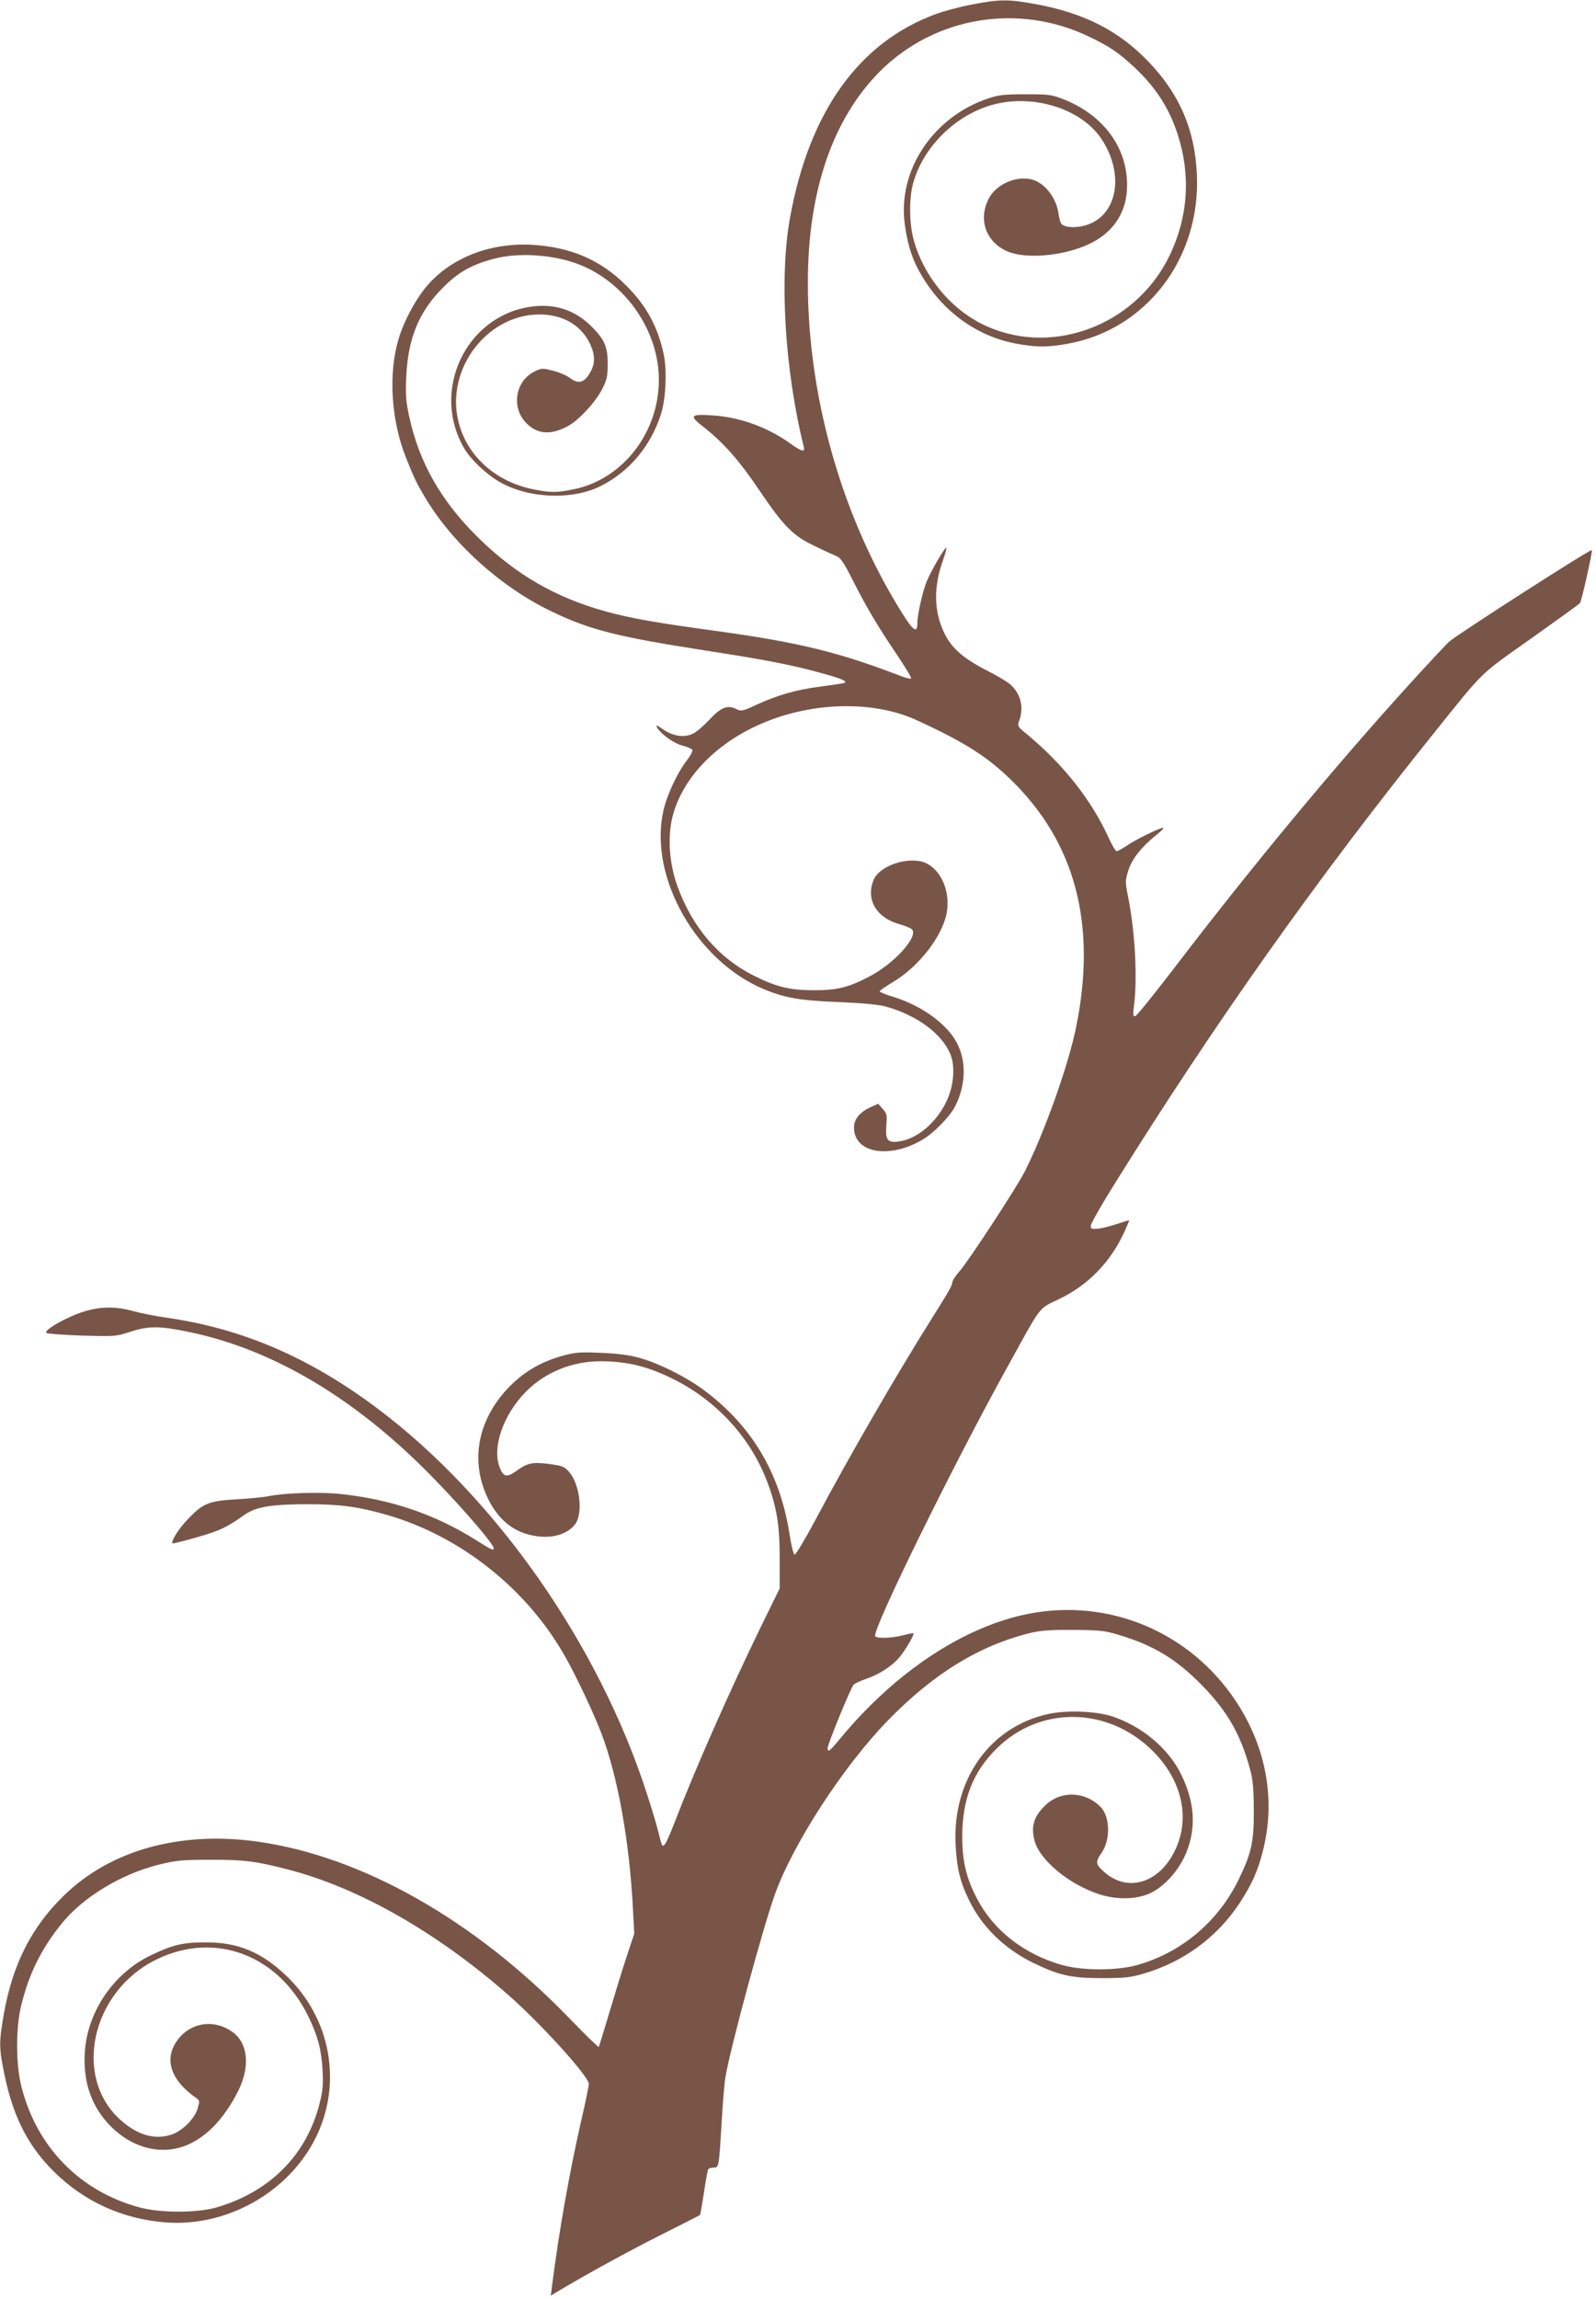 <?xml version="1.0" standalone="no"?>
<!DOCTYPE svg PUBLIC "-//W3C//DTD SVG 20010904//EN"
 "http://www.w3.org/TR/2001/REC-SVG-20010904/DTD/svg10.dtd">
<svg version="1.0" xmlns="http://www.w3.org/2000/svg"
 width="889pt" height="1280pt" viewBox="0 0 889 1280"
 preserveAspectRatio="xMidYMid meet">
<g transform="translate(0,1280) scale(0.1,-0.1)"
fill="#795548" stroke="none">
<path d="M5415 12775 c-66 -12 -158 -37 -204 -54 -426 -157 -703 -542 -810
-1131 -61 -331 -30 -852 76 -1277 8 -34 -10 -29 -80 21 -126 89 -276 143 -428
153 -126 8 -133 -1 -47 -67 107 -84 196 -184 309 -352 135 -200 188 -253 310
-310 51 -25 106 -50 121 -56 21 -9 41 -39 87 -131 76 -150 136 -252 246 -415
47 -70 84 -131 80 -134 -3 -3 -27 2 -53 12 -348 134 -568 188 -1022 251 -352
48 -485 72 -625 110 -281 78 -500 204 -710 410 -207 203 -331 420 -386 677
-18 86 -21 121 -16 222 10 212 70 359 202 492 89 90 162 131 294 165 142 36
345 19 485 -41 250 -107 426 -369 426 -635 0 -294 -201 -553 -472 -609 -96
-20 -129 -20 -226 -1 -210 42 -368 183 -417 372 -79 304 172 621 477 601 120
-8 212 -68 257 -168 27 -59 26 -106 -2 -155 -32 -56 -65 -65 -109 -32 -19 15
-62 34 -96 42 -60 16 -64 16 -105 -4 -104 -51 -130 -193 -51 -281 62 -68 139
-76 237 -23 64 35 157 137 193 210 25 49 29 70 29 138 0 95 -18 135 -91 208
-93 92 -205 128 -338 109 -362 -52 -558 -469 -370 -789 34 -59 119 -140 189
-182 161 -97 412 -109 574 -26 158 80 277 223 333 400 27 85 34 242 15 332
-33 154 -97 272 -208 382 -143 144 -311 216 -529 228 -241 12 -462 -79 -595
-245 -56 -71 -117 -186 -143 -274 -61 -196 -44 -461 42 -673 43 -107 55 -133
102 -212 152 -257 424 -503 707 -638 211 -102 367 -141 848 -216 345 -53 498
-83 665 -130 110 -30 140 -45 113 -53 -8 -2 -68 -11 -135 -20 -131 -17 -231
-46 -354 -102 -76 -35 -81 -36 -111 -21 -48 23 -85 7 -149 -62 -30 -32 -70
-67 -89 -76 -48 -24 -112 -15 -168 24 -33 23 -41 26 -34 12 21 -38 93 -90 143
-103 28 -7 52 -18 55 -24 2 -7 -12 -34 -33 -61 -53 -69 -112 -196 -130 -283
-79 -369 187 -834 565 -990 115 -47 200 -62 416 -70 135 -6 219 -14 260 -25
177 -50 316 -154 361 -271 25 -66 16 -173 -23 -255 -56 -120 -164 -211 -265
-225 -64 -9 -77 7 -71 89 5 57 3 66 -20 92 l-25 29 -40 -18 c-63 -28 -95 -67
-95 -115 0 -143 199 -177 385 -65 63 38 149 127 178 183 58 114 64 242 15 344
-51 109 -199 218 -362 267 -40 12 -73 25 -73 30 0 4 33 27 73 51 133 79 255
227 294 358 40 140 -31 296 -145 316 -100 17 -228 -36 -256 -105 -44 -109 15
-210 143 -246 34 -9 66 -23 72 -30 34 -42 -102 -191 -239 -262 -117 -61 -179
-76 -307 -76 -133 0 -206 17 -330 78 -201 99 -347 270 -432 502 -44 123 -55
265 -29 378 51 215 235 412 492 524 284 125 630 133 872 21 265 -122 391 -202
523 -331 359 -349 479 -804 364 -1374 -43 -214 -175 -584 -285 -804 -45 -90
-317 -505 -366 -560 -19 -21 -37 -47 -39 -59 -5 -27 -12 -39 -118 -208 -200
-319 -457 -763 -642 -1111 -59 -111 -113 -201 -119 -199 -6 2 -19 53 -28 114
-53 340 -210 604 -478 803 -101 75 -256 152 -366 181 -52 14 -123 23 -209 26
-113 5 -141 3 -210 -16 -118 -33 -209 -85 -291 -166 -180 -180 -228 -412 -129
-623 50 -106 123 -175 216 -203 114 -35 222 -13 273 54 45 61 26 222 -34 291
-27 30 -37 34 -111 44 -93 12 -121 6 -183 -39 -52 -37 -71 -34 -91 16 -47 110
17 297 145 426 107 108 257 169 415 169 148 0 266 -29 407 -100 242 -121 431
-328 523 -575 52 -137 69 -244 68 -425 l0 -165 -103 -210 c-182 -374 -371
-803 -485 -1100 -21 -55 -44 -106 -51 -114 -16 -17 -15 -18 -39 76 -8 34 -36
126 -61 203 -267 830 -841 1651 -1500 2146 -382 287 -758 448 -1185 508 -58 8
-140 25 -184 37 -107 29 -201 23 -307 -18 -93 -37 -183 -92 -170 -105 5 -5 94
-11 198 -15 184 -5 191 -5 269 21 101 33 164 33 319 1 449 -91 889 -343 1300
-745 174 -170 406 -434 406 -461 0 -15 -11 -10 -100 46 -227 143 -475 227
-755 256 -115 12 -306 6 -398 -12 -28 -6 -111 -14 -183 -18 -154 -9 -184 -22
-271 -114 -49 -51 -92 -121 -82 -131 2 -2 64 13 136 34 129 37 165 54 265 125
64 45 151 59 358 59 177 0 281 -15 437 -60 411 -119 781 -414 993 -792 64
-114 156 -310 198 -419 93 -241 159 -607 178 -989 l7 -131 -41 -124 c-23 -68
-66 -209 -97 -313 -31 -105 -58 -192 -60 -194 -2 -3 -78 71 -167 163 -526 544
-1154 899 -1732 980 -435 61 -823 -48 -1082 -302 -182 -178 -285 -385 -334
-665 -24 -141 -25 -174 -4 -286 48 -260 131 -432 283 -583 169 -168 382 -265
622 -284 341 -27 685 166 837 470 151 303 85 668 -164 904 -138 131 -267 185
-444 185 -128 1 -188 -13 -308 -71 -206 -98 -352 -309 -369 -533 -12 -159 30
-294 125 -400 87 -97 200 -152 313 -151 161 0 311 118 416 328 67 135 55 263
-29 326 -115 85 -264 50 -329 -75 -49 -96 -5 -200 122 -289 22 -15 22 -18 10
-60 -18 -60 -91 -131 -154 -148 -90 -26 -183 2 -273 82 -272 239 -165 721 200
897 324 157 674 25 842 -315 55 -113 74 -185 81 -305 4 -78 1 -112 -16 -180
-73 -291 -278 -496 -579 -583 -108 -30 -311 -30 -427 2 -332 90 -574 339 -657
678 -30 123 -30 323 0 445 43 177 112 316 225 456 119 148 333 277 542 329 98
24 130 27 285 27 189 1 257 -8 438 -55 395 -103 829 -351 1226 -700 182 -160
446 -452 446 -493 0 -12 -20 -109 -45 -216 -64 -283 -122 -609 -160 -909 l-7
-54 38 23 c166 99 383 218 569 312 121 61 222 112 224 114 2 2 12 58 22 124
10 67 21 126 24 131 4 5 17 9 30 9 30 0 30 3 45 255 6 105 15 217 21 250 29
168 208 829 275 1015 101 283 381 714 629 969 255 262 510 419 798 489 55 13
111 17 237 16 148 -1 174 -4 253 -28 193 -58 319 -134 462 -280 140 -143 215
-272 267 -464 17 -61 21 -107 22 -227 1 -179 -12 -242 -84 -390 -114 -235
-318 -407 -565 -477 -113 -32 -305 -32 -419 0 -212 60 -382 193 -474 370 -60
114 -82 209 -82 346 0 206 59 357 189 487 242 242 622 237 871 -10 149 -148
203 -337 145 -506 -77 -222 -278 -299 -422 -162 -40 37 -41 50 -8 98 52 74 49
203 -5 258 -85 85 -216 91 -301 14 -70 -64 -89 -123 -65 -207 31 -106 189
-237 353 -292 104 -35 221 -32 298 8 81 42 157 131 195 227 54 139 44 277 -31
431 -71 144 -214 264 -379 321 -91 31 -260 38 -364 14 -324 -72 -532 -367
-513 -729 7 -128 24 -202 73 -303 71 -150 198 -274 359 -353 145 -70 211 -85
385 -85 121 0 158 4 223 23 228 65 417 204 544 398 68 105 99 175 128 289 72
283 18 578 -152 834 -256 384 -704 572 -1153 485 -361 -71 -743 -324 -1049
-694 -58 -71 -71 -80 -71 -55 0 23 129 337 145 354 7 7 39 22 71 33 79 27 157
80 197 136 36 50 71 112 65 117 -2 2 -28 -3 -58 -11 -62 -16 -146 -19 -155 -5
-19 32 441 968 748 1520 183 332 160 301 280 359 163 79 288 210 363 379 13
30 24 55 24 57 0 2 -30 -7 -67 -19 -38 -13 -86 -25 -108 -27 -35 -3 -40 0 -39
17 0 11 60 117 134 235 560 899 1135 1710 1791 2525 268 334 238 305 530 511
145 103 267 191 270 196 10 15 71 289 66 295 -7 7 -755 -473 -796 -511 -18
-17 -117 -123 -220 -236 -418 -460 -879 -1016 -1310 -1580 -112 -146 -209
-267 -217 -268 -13 -3 -14 6 -7 60 19 156 6 410 -34 608 -16 81 -15 88 2 143
20 64 75 133 158 199 27 21 43 38 35 38 -20 0 -152 -65 -203 -100 -24 -16 -49
-30 -55 -30 -6 0 -26 34 -45 76 -97 212 -254 410 -459 579 -49 40 -49 41 -38
74 25 71 9 142 -44 194 -15 16 -76 53 -136 83 -133 68 -197 125 -237 207 -60
123 -62 260 -7 411 13 36 20 66 17 66 -10 0 -83 -126 -108 -185 -23 -55 -53
-187 -53 -234 0 -67 -27 -43 -115 104 -316 525 -495 1172 -495 1791 0 507 137
910 400 1175 305 306 773 385 1168 194 113 -54 164 -89 249 -168 121 -114 192
-223 242 -372 75 -229 60 -464 -45 -680 -193 -398 -678 -570 -1054 -374 -174
90 -316 267 -370 461 -25 90 -27 228 -5 312 53 201 230 380 435 440 227 67
502 -17 615 -187 137 -206 85 -445 -105 -486 -53 -11 -104 -6 -118 13 -5 6
-12 29 -15 52 -11 90 -76 175 -148 194 -85 23 -194 -23 -238 -100 -65 -117
-22 -247 101 -300 101 -44 310 -26 450 39 130 59 206 165 215 298 15 221 -117
414 -345 507 -73 29 -84 31 -217 31 -120 0 -150 -3 -210 -23 -308 -103 -506
-401 -465 -701 13 -97 34 -169 67 -236 117 -231 323 -389 562 -430 106 -19
167 -19 274 0 441 77 746 476 724 945 -12 250 -96 445 -270 627 -167 174 -363
273 -639 322 -145 26 -192 25 -343 -4z"/>
</g>
</svg>
